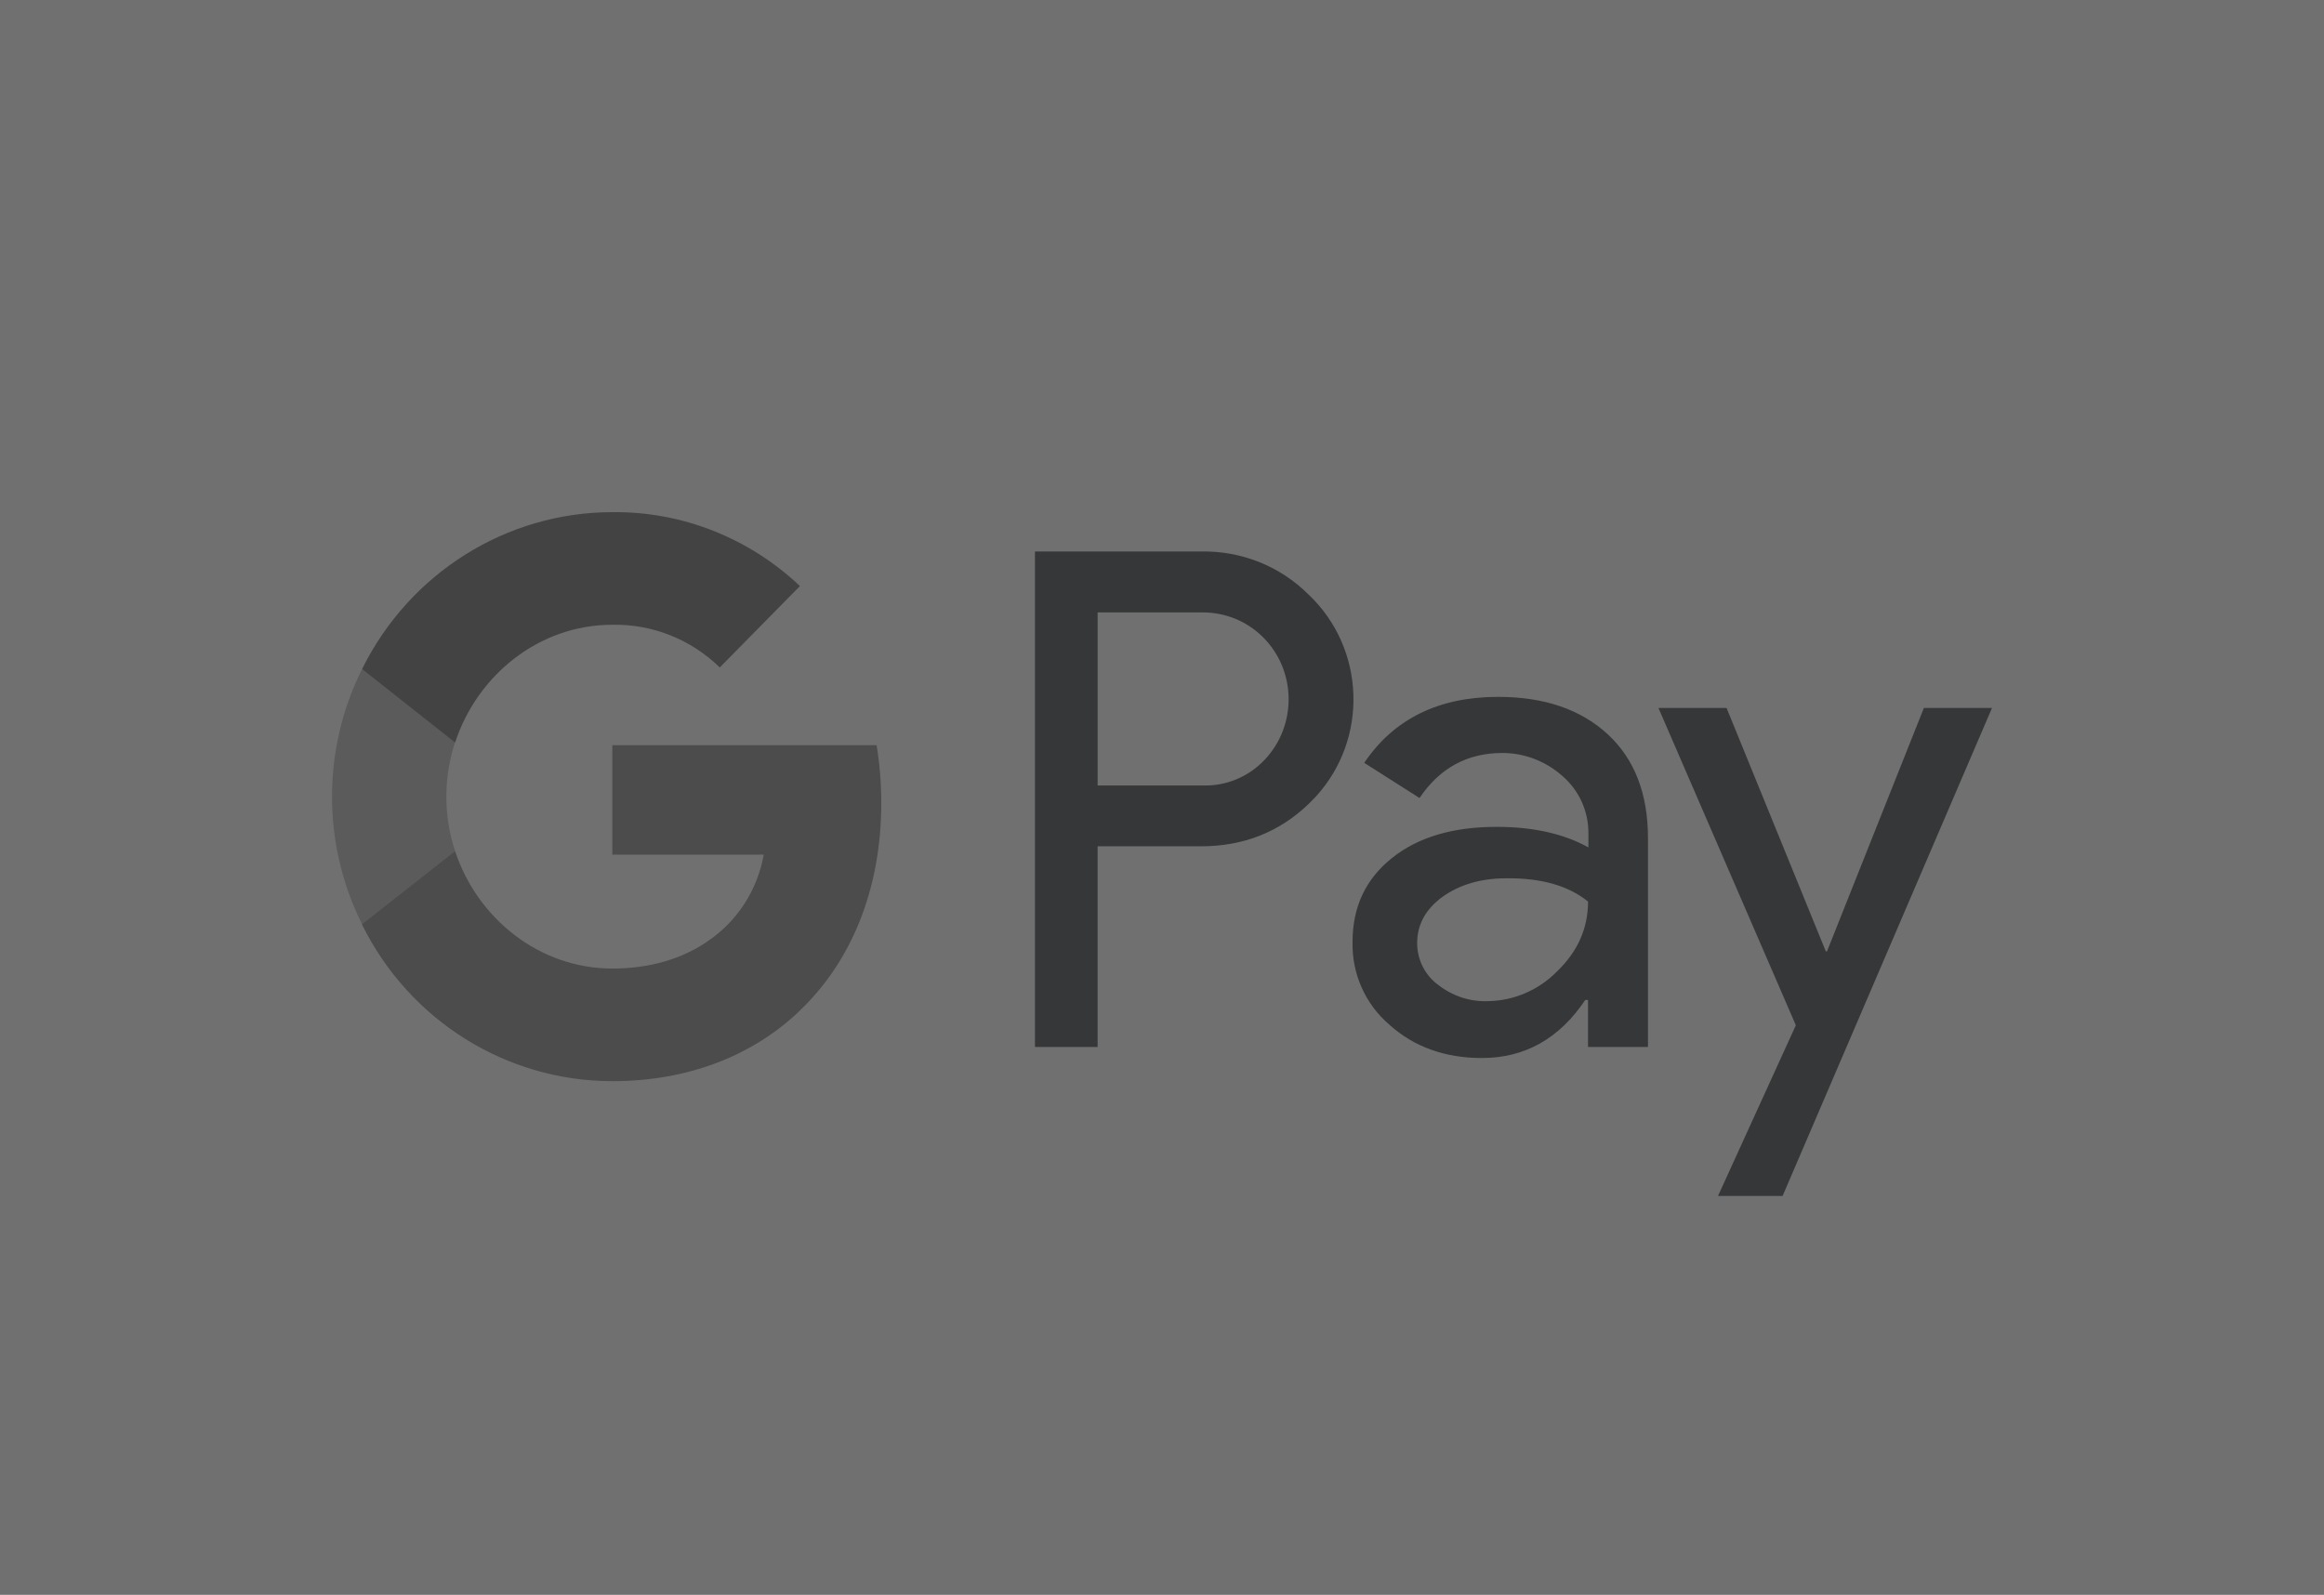<svg width="102" height="70" viewBox="0 0 102 70" fill="none" xmlns="http://www.w3.org/2000/svg">
<rect x="0" y="0" width="102" height="70" fill="#333333" stroke="none"/>
<g style="mix-blend-mode:luminosity" opacity="0.3">
<rect width="102" height="70" fill="white"/>
<path d="M80.135 41.761H80.186L84.439 31.076H87.429L78.238 52.497H75.403L78.819 45.004L72.789 31.076H75.779L80.135 41.761ZM65.752 30.589C67.785 30.589 69.391 31.144 70.569 32.236C71.748 33.329 72.329 34.856 72.329 36.781V45.956H69.698V43.893H69.578C68.434 45.592 66.93 46.442 65.034 46.442C63.429 46.442 62.062 45.956 60.986 44.985C59.927 44.083 59.329 42.748 59.363 41.343C59.363 39.799 59.944 38.585 61.089 37.666C62.233 36.747 63.77 36.295 65.684 36.295C67.323 36.295 68.656 36.608 69.715 37.197V36.556C69.715 35.602 69.305 34.7 68.588 34.075C67.853 33.416 66.914 33.052 65.94 33.052C64.403 33.052 63.19 33.711 62.302 35.029L59.876 33.485C61.174 31.56 63.139 30.589 65.752 30.589ZM52.718 24.208C54.477 24.173 56.186 24.85 57.433 26.099C59.927 28.457 60.081 32.43 57.74 34.98L57.433 35.291C56.151 36.523 54.58 37.148 52.718 37.148H48.174V45.958H45.424V24.208H52.718ZM66.111 38.553C65.001 38.553 64.061 38.83 63.31 39.367C62.575 39.905 62.199 40.581 62.199 41.397C62.199 42.125 62.541 42.801 63.105 43.218C63.719 43.703 64.471 43.964 65.24 43.946C66.402 43.946 67.513 43.478 68.333 42.645C69.238 41.778 69.699 40.755 69.699 39.575C68.845 38.882 67.649 38.535 66.111 38.553ZM48.175 34.478H52.787C53.812 34.513 54.803 34.097 55.504 33.352C56.939 31.843 56.905 29.414 55.419 27.957C54.718 27.263 53.778 26.882 52.787 26.882H48.175V34.478Z" fill="#3C4043"/>
<path d="M38.679 35.243C38.679 34.393 38.611 33.544 38.474 32.711H26.875V37.515H33.52C33.247 39.059 32.358 40.447 31.06 41.314V44.436H35.023C37.346 42.268 38.679 39.059 38.679 35.243Z" fill="#858585"/>
<path d="M26.876 47.458C30.19 47.458 32.991 46.348 35.024 44.44L31.061 41.318C29.951 42.081 28.533 42.515 26.876 42.515C23.665 42.515 20.948 40.312 19.975 37.363H15.892V40.589C17.976 44.804 22.23 47.458 26.876 47.458Z" fill="#858585"/>
<path d="M19.975 37.363C19.462 35.819 19.462 34.137 19.975 32.576V29.367H15.892C14.132 32.888 14.132 37.051 15.892 40.572L19.975 37.363Z" fill="#B8B8B8"/>
<path d="M26.876 27.424C28.636 27.39 30.327 28.066 31.591 29.298L35.11 25.725C32.872 23.609 29.934 22.447 26.876 22.481C22.23 22.481 17.976 25.152 15.892 29.367L19.975 32.593C20.948 29.627 23.665 27.424 26.876 27.424Z" fill="#696969"/>
</g>
</svg>
